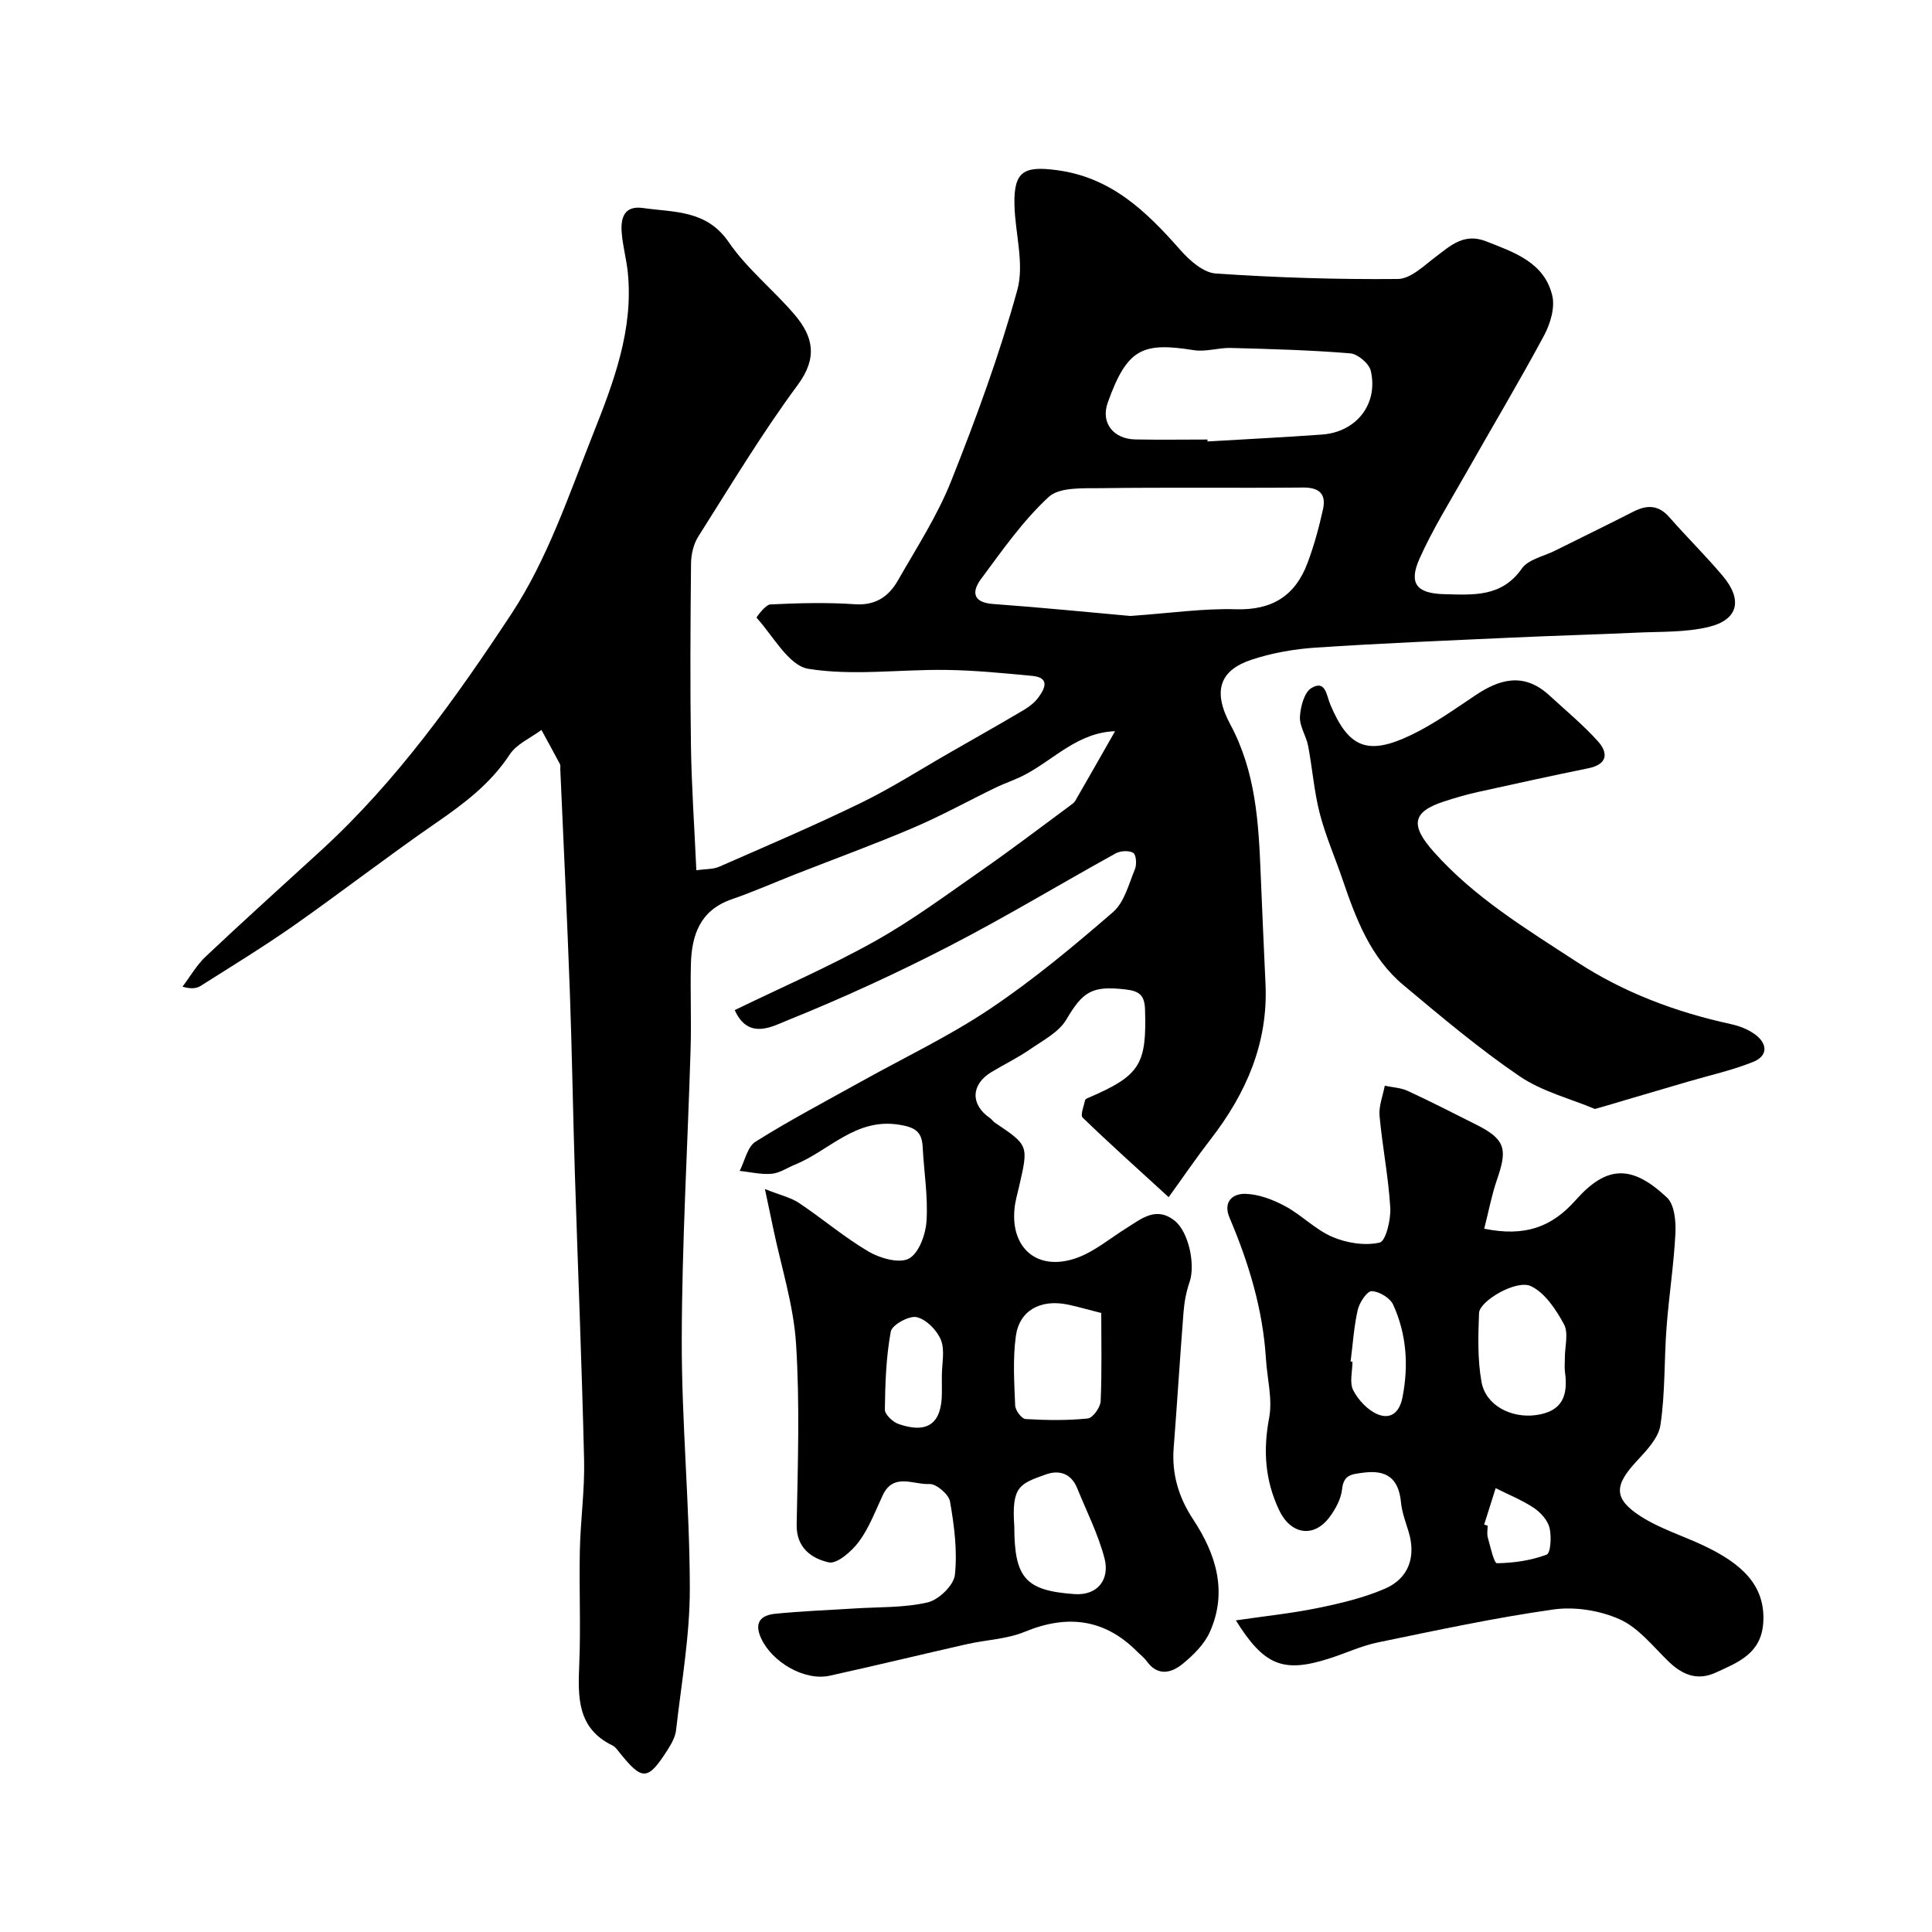 <svg enable-background="new 0 0 400 400" viewBox="0 0 400 400" xmlns="http://www.w3.org/2000/svg"><g fill="#000001"><path d="m144.17 180.17c1.92-.27 3.49-.17 4.77-.74 9.83-4.31 19.72-8.53 29.37-13.23 6.34-3.09 12.31-6.93 18.45-10.44 5.1-2.92 10.21-5.81 15.26-8.8 1.11-.66 2.21-1.53 2.97-2.56 1.41-1.91 2.39-4.12-1.31-4.47-5.95-.56-11.93-1.16-17.9-1.23-9.5-.13-19.18 1.26-28.42-.23-4.08-.66-7.28-6.8-10.73-10.59-.05-.05 1.82-2.69 2.86-2.74 5.82-.28 11.68-.44 17.49-.04 4.31.3 7.03-1.61 8.92-4.92 3.87-6.77 8.18-13.41 11.04-20.61 5.15-12.95 9.98-26.1 13.68-39.51 1.5-5.43-.46-11.77-.59-17.7-.15-6.94 2.01-8.02 8.73-7.14 11.36 1.49 18.61 8.59 25.63 16.55 1.9 2.15 4.73 4.67 7.28 4.85 12.56.86 25.17 1.26 37.75 1.14 2.64-.03 5.41-2.76 7.84-4.6 3.15-2.38 5.89-4.98 10.44-3.19 5.86 2.3 12.03 4.36 13.68 11.23.6 2.51-.41 5.86-1.71 8.28-5.2 9.67-10.84 19.11-16.25 28.67-3.28 5.79-6.83 11.47-9.53 17.53-2.32 5.21-.52 7.21 5.2 7.34 5.97.14 11.82.65 16-5.32 1.33-1.89 4.5-2.51 6.84-3.68 5.39-2.69 10.82-5.32 16.18-8.06 2.83-1.45 5.22-1.49 7.5 1.11 3.59 4.1 7.49 7.94 11.01 12.1 4.26 5.02 3.29 9.17-2.94 10.65-4.75 1.13-9.84.93-14.78 1.16-8.63.4-17.26.63-25.89 1.03-13.53.62-27.07 1.17-40.59 2.07-4.51.3-9.12 1.11-13.4 2.54-6.37 2.14-8.07 6.35-4.3 13.36 5.28 9.84 5.86 20.3 6.29 30.96.31 7.6.65 15.2 1 22.8.56 12.24-4.02 22.65-11.35 32.12-2.99 3.87-5.75 7.92-8.7 12-6.69-6.13-12.36-11.19-17.81-16.48-.52-.5.25-2.39.51-3.61.05-.23.5-.42.81-.54 10.57-4.56 11.94-6.86 11.6-18.16-.09-2.99-1.13-3.89-4.06-4.22-6.92-.79-8.78.39-12.24 6.24-1.54 2.61-4.8 4.29-7.46 6.13-2.55 1.76-5.36 3.13-8.03 4.73-4.26 2.56-4.4 6.72-.36 9.5.41.28.69.74 1.1 1.01 6.93 4.67 6.93 4.66 5.01 13.04-.36 1.59-.84 3.17-.99 4.77-.8 8.26 4.84 12.99 12.8 10.2 3.72-1.31 6.94-4.06 10.36-6.19 3.14-1.96 6.18-4.62 10.04-1.51 2.85 2.3 4.3 9.04 3.04 12.69-.68 1.97-1.08 4.09-1.24 6.18-.74 9.36-1.31 18.74-2.04 28.1-.43 5.48 1.04 10.31 4.05 14.87 4.72 7.16 7.14 14.91 3.46 23.22-1.15 2.59-3.46 4.88-5.72 6.71-2.27 1.84-5.08 2.55-7.33-.55-.58-.8-1.4-1.42-2.11-2.13-6.63-6.63-14.3-7.69-23.2-4.01-3.69 1.52-7.94 1.65-11.9 2.54-9.5 2.15-18.97 4.46-28.48 6.55-5.21 1.14-11.94-2.82-14.2-7.77-1.53-3.34.06-4.77 2.95-5.06 5.41-.55 10.86-.74 16.3-1.09 5.1-.33 10.33-.12 15.24-1.26 2.29-.53 5.41-3.54 5.64-5.7.54-4.99-.14-10.2-1.01-15.2-.26-1.48-2.86-3.69-4.27-3.61-3.25.19-7.45-2.43-9.67 2.35-1.52 3.26-2.81 6.73-4.92 9.58-1.49 2.01-4.55 4.69-6.27 4.29-3.43-.79-6.71-2.93-6.62-7.82.24-12.5.67-25.04-.13-37.48-.52-8.03-3.08-15.93-4.73-23.88-.45-2.19-.92-4.37-1.71-8.11 3.21 1.28 5.36 1.75 7.07 2.89 4.89 3.27 9.4 7.13 14.45 10.09 2.37 1.38 6.37 2.49 8.32 1.4 2.08-1.16 3.45-5.03 3.62-7.82.32-5.05-.54-10.17-.8-15.27-.16-3.2-1.59-4.08-4.86-4.61-9-1.46-14.46 5.36-21.56 8.26-1.62.66-3.19 1.75-4.85 1.9-2.17.19-4.41-.36-6.62-.6 1.07-2.07 1.6-4.99 3.29-6.05 7.04-4.42 14.42-8.3 21.69-12.35 8.98-5.01 18.34-9.44 26.86-15.15 8.95-6 17.3-12.97 25.46-20.03 2.34-2.03 3.26-5.8 4.54-8.9.4-.97.26-2.98-.35-3.36-.88-.54-2.64-.44-3.63.1-11.54 6.37-22.84 13.22-34.55 19.25-10.9 5.62-22.09 10.76-33.46 15.34-3.02 1.22-8.08 4.14-10.87-2.14 9.74-4.73 19.64-9.02 29.01-14.26 7.78-4.35 14.99-9.72 22.33-14.83 6.13-4.27 12.07-8.81 18.08-13.24.4-.29.85-.6 1.08-1 2.74-4.74 5.44-9.49 8.24-14.41-7.7.26-12.61 5.82-18.66 9.01-1.98 1.04-4.13 1.73-6.15 2.71-5.65 2.74-11.15 5.79-16.92 8.25-8.08 3.45-16.34 6.46-24.52 9.67-4.39 1.73-8.72 3.64-13.17 5.18-6.53 2.27-8.25 7.42-8.4 13.5-.14 5.83.12 11.67-.06 17.5-.6 20.03-1.79 40.06-1.83 60.1-.04 17.2 1.65 34.41 1.67 51.61.01 9.77-1.75 19.55-2.85 29.32-.16 1.38-.95 2.78-1.72 4-4.14 6.49-5.25 6.52-10.04.54-.41-.52-.84-1.13-1.41-1.4-7.35-3.58-7.15-10.05-6.87-16.85.33-7.82-.05-15.67.12-23.5.13-6.27 1.03-12.55.88-18.8-.47-19.87-1.29-39.74-1.92-59.61-.39-12.43-.58-24.87-1.03-37.3-.56-15.37-1.31-30.74-1.98-46.11-.01-.33.08-.72-.06-.99-1.26-2.38-2.55-4.73-3.84-7.09-2.23 1.66-5.13 2.89-6.57 5.08-3.97 6.05-9.44 10.16-15.26 14.17-9.94 6.86-19.51 14.27-29.4 21.22-6.27 4.4-12.82 8.39-19.29 12.5-.87.55-2 .71-3.8.18 1.59-2.09 2.92-4.46 4.81-6.24 7.87-7.42 15.9-14.66 23.88-21.96 15.65-14.33 27.93-31.57 39.46-49.06 7.43-11.28 11.88-24.63 16.93-37.34 4.21-10.61 8.31-21.45 7.12-33.28-.28-2.75-1.05-5.46-1.26-8.21-.24-3.02.45-5.69 4.43-5.12 6.43.92 13.12.35 17.72 7.06 3.79 5.54 9.28 9.88 13.67 15.05 3.82 4.5 4.8 8.87.62 14.52-7.43 10.05-13.89 20.82-20.59 31.39-.99 1.56-1.48 3.7-1.5 5.57-.13 12.53-.2 25.06-.02 37.59.12 8.37.71 16.79 1.12 25.92zm89.86-52.64c8.37-.59 15.13-1.59 21.85-1.39 7.49.23 12.29-2.8 14.82-9.56 1.36-3.62 2.39-7.4 3.22-11.18.67-3.07-.74-4.49-4.1-4.46-13.96.13-27.93-.06-41.9.13-3.69.05-8.54-.26-10.8 1.82-5.35 4.93-9.63 11.09-14.01 16.99-1.9 2.56-1.81 4.86 2.51 5.17 10 .72 19.97 1.73 28.41 2.48zm15.96-36.53c.01.13.02.27.02.4 7.9-.47 15.82-.86 23.71-1.43 7.09-.52 11.67-6.3 10.09-13.18-.34-1.51-2.69-3.5-4.24-3.63-8.22-.68-16.48-.9-24.73-1.12-2.55-.07-5.19.85-7.65.46-10.62-1.68-13.81-.43-17.85 10.88-1.48 4.15 1.16 7.5 5.69 7.6 4.98.1 9.97.02 14.96.02zm-21.99 180.84c-3.28-.83-5.14-1.38-7.02-1.76-5.57-1.12-9.92 1.22-10.66 6.55-.65 4.72-.33 9.59-.14 14.38.04 1 1.35 2.74 2.15 2.79 4.29.25 8.63.32 12.89-.12 1.04-.11 2.6-2.3 2.66-3.58.27-6.2.12-12.42.12-18.26zm-18 44.17c0 10.76 2.37 13.3 12.4 14.03 5 .36 7.39-3.17 6.27-7.43-1.31-4.99-3.7-9.7-5.66-14.52-1.23-3.02-3.69-3.82-6.49-2.82-5.43 1.95-7.11 2.45-6.52 10.74zm-15-31.16c0-2.5.67-5.26-.19-7.42-.81-2.01-3.03-4.27-5.02-4.73-1.56-.36-5.1 1.6-5.36 2.97-.98 5.29-1.16 10.76-1.23 16.17-.01 1.02 1.66 2.59 2.87 3 6.02 2.07 8.93-.15 8.94-6.5-.01-1.15-.01-2.32-.01-3.49z"/><path d="m307.29 254.39c8.49 1.73 14.01-.36 18.94-5.92 6.46-7.28 11.65-7.33 18.89-.54 1.56 1.46 1.88 4.91 1.76 7.39-.33 6.52-1.35 13-1.84 19.51-.51 6.75-.26 13.58-1.27 20.24-.41 2.72-2.96 5.33-5.01 7.55-4.53 4.91-4.73 7.64.82 11.25 4.04 2.62 8.83 4.08 13.23 6.17 7.73 3.67 12.77 8.17 12.25 15.95-.43 6.39-5.22 8.19-9.85 10.31-3.83 1.75-6.92.44-9.79-2.34-3.2-3.1-6.17-6.94-10.04-8.68-4.09-1.84-9.28-2.68-13.72-2.06-12.2 1.72-24.28 4.33-36.37 6.82-3.47.72-6.76 2.28-10.16 3.36-9.44 3-13.4 1.48-19.26-7.92 5.92-.87 11.5-1.44 16.97-2.56 4.73-.97 9.54-2.11 13.94-4.02 4.94-2.15 6.4-6.66 4.87-11.73-.61-2.02-1.39-4.04-1.59-6.11-.48-4.94-2.91-6.82-7.85-6.15-2.37.32-4.03.39-4.35 3.43-.21 1.99-1.34 4.07-2.57 5.73-3.32 4.48-8.09 3.59-10.45-1.39-2.94-6.21-3.35-12.37-2.08-19.11.74-3.9-.41-8.15-.66-12.24-.63-10.21-3.55-19.83-7.52-29.17-1.45-3.41.69-5.06 3.25-4.99 2.78.08 5.72 1.19 8.22 2.54 3.43 1.84 6.28 4.87 9.81 6.38 2.97 1.27 6.74 1.87 9.79 1.17 1.26-.29 2.34-4.76 2.19-7.25-.38-6.35-1.64-12.64-2.22-18.99-.18-2.03.69-4.15 1.08-6.23 1.59.34 3.31.4 4.75 1.07 4.87 2.25 9.64 4.7 14.43 7.11 6.15 3.1 6.1 5.33 3.98 11.49-1.07 3.16-1.68 6.47-2.57 9.93zm16.7 26.67c0-2.32.79-5.07-.18-6.87-1.65-3.05-3.92-6.5-6.83-7.9-3.01-1.45-10.66 3.06-10.76 5.55-.19 4.74-.32 9.6.5 14.23.87 4.94 6.17 7.57 11.21 6.92 5.61-.73 6.75-4.11 6.08-8.95-.13-.97-.01-1.98-.02-2.98zm-44.36.82c.13.02.25.03.38.05 0 2-.65 4.34.16 5.91 1.05 2.03 3.01 4.13 5.07 4.98 2.55 1.05 4.48-.2 5.13-3.52 1.3-6.66.84-13.08-1.93-19.18-.64-1.4-2.9-2.76-4.45-2.8-.96-.02-2.53 2.35-2.88 3.86-.8 3.51-1.02 7.13-1.48 10.7zm27.65 33.77c.24.07.48.14.72.22 0 .83-.18 1.71.04 2.47.53 1.89 1.27 5.32 1.89 5.31 3.47-.05 7.06-.57 10.29-1.78.83-.31 1.03-3.78.59-5.57-.39-1.56-1.84-3.17-3.25-4.11-2.46-1.63-5.25-2.75-7.9-4.08-.79 2.52-1.58 5.03-2.38 7.54z"/><path d="m330.21 229.6c-5.03-2.12-10.92-3.59-15.62-6.79-8.4-5.72-16.21-12.32-24.02-18.85-6.78-5.66-9.82-13.67-12.57-21.76-1.57-4.61-3.55-9.11-4.77-13.82-1.17-4.55-1.51-9.32-2.4-13.96-.39-2.05-1.79-4.05-1.69-6.02.11-2.09.89-5.07 2.39-5.96 2.93-1.73 3.09 1.51 3.88 3.39 3.79 9.03 7.75 10.69 16.84 6.3 4.67-2.25 8.95-5.33 13.28-8.22 4.83-3.22 9.9-4.83 15.2.02 3.41 3.13 7 6.11 10.09 9.53 2.2 2.44 2.01 4.79-1.97 5.6-7.65 1.56-15.27 3.23-22.89 4.92-2.37.53-4.71 1.21-7.01 1.96-6.57 2.14-7.01 4.91-2.12 10.41 8.42 9.47 19.1 15.93 29.55 22.75 9.84 6.43 20.57 10.44 31.98 12.93 1.72.37 3.51 1.06 4.93 2.08 2.66 1.91 2.83 4.47-.31 5.74-4.33 1.75-8.97 2.76-13.48 4.09-4.33 1.27-8.66 2.55-13 3.82-1.84.57-3.7 1.1-6.29 1.84z"/></g></svg>